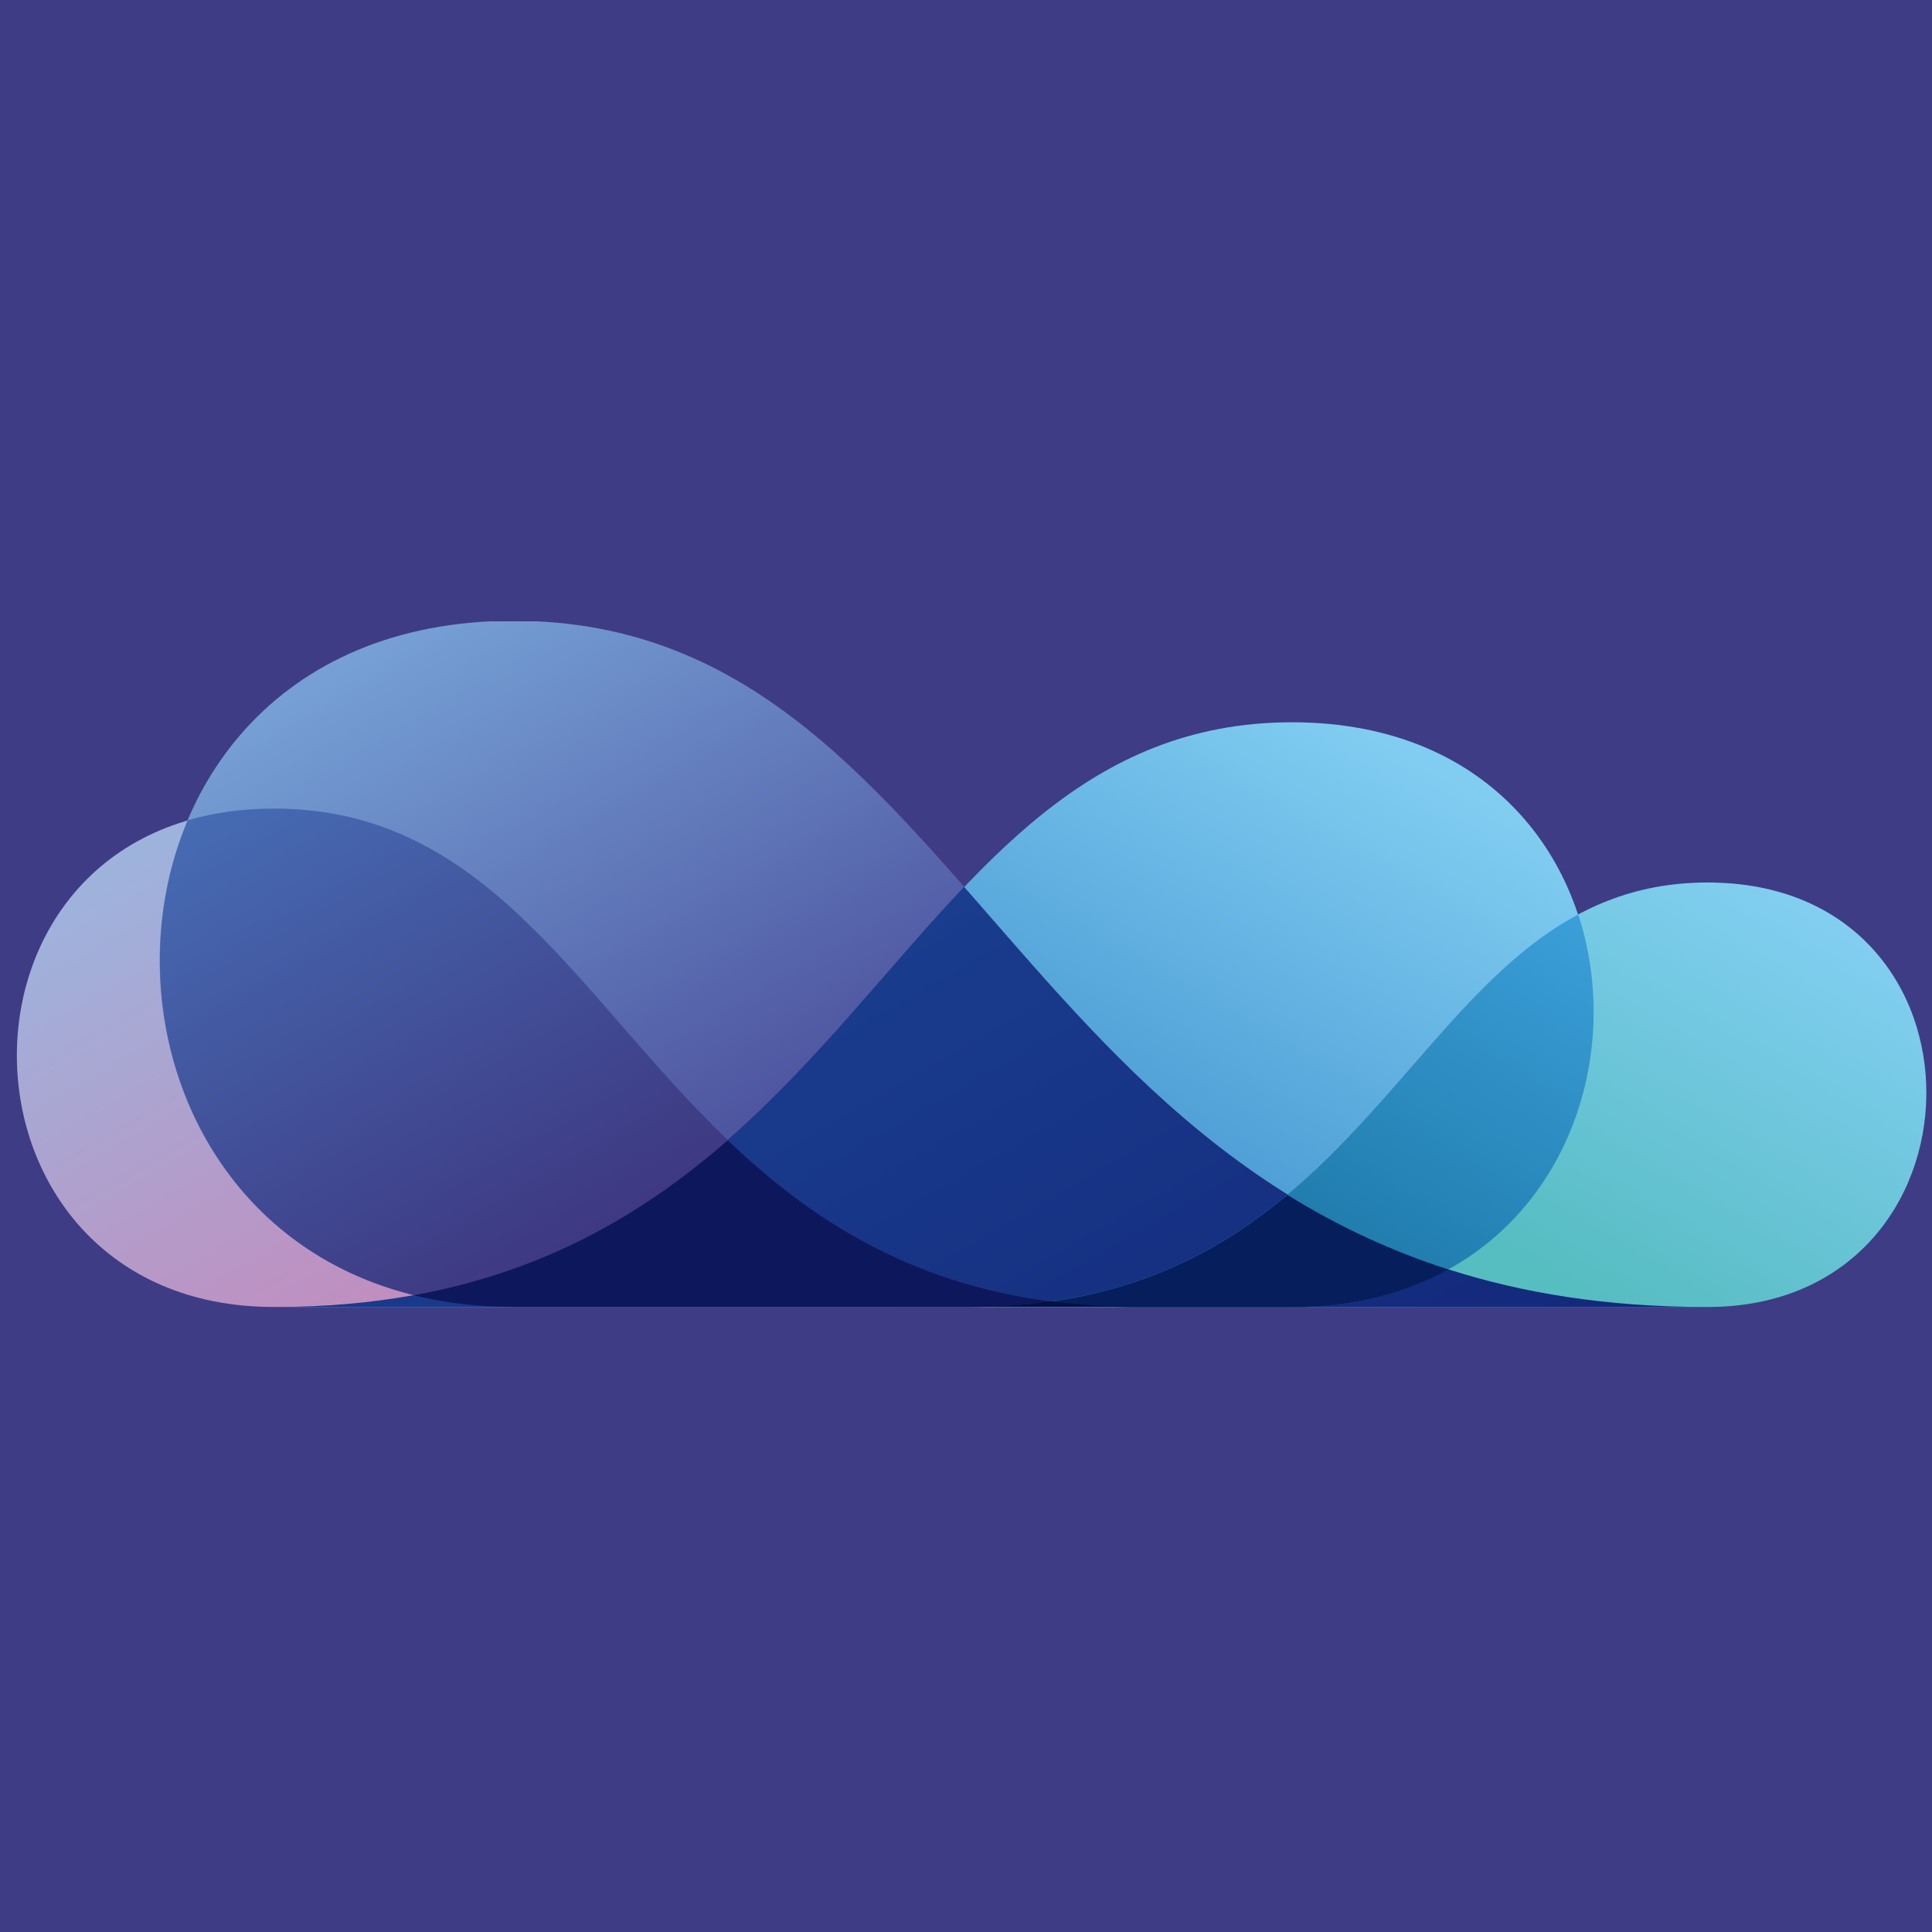 <svg xmlns="http://www.w3.org/2000/svg" xmlns:xlink="http://www.w3.org/1999/xlink" width="500" zoomAndPan="magnify" viewBox="0 0 375 375" height="500" preserveAspectRatio="xMidYMid meet" version="1.0"><defs><clipPath id="e125e5c3c9"><path d="M 53 140 L 310 140 L 310 254 L 53 254 Z M 53 140 " clip-rule="nonzero"/></clipPath><clipPath id="8b9863994b"><path d="M 250.781 140.195 C 329.777 140.195 327.84 253.676 250.781 253.676 L 53.742 253.676 C 167.645 253.676 171.168 140.195 250.793 140.195 Z M 250.781 140.195 " clip-rule="nonzero"/></clipPath><linearGradient x1="36.065" gradientTransform="matrix(4.403, 0, 0, 4.394, -18.119, 123.377)" y1="41.052" x2="62.921" gradientUnits="userSpaceOnUse" y2="-5.461" id="2986cfe4e3"><stop stop-opacity="1" stop-color="rgb(23.499%, 55.699%, 80.399%)" offset="0"/><stop stop-opacity="1" stop-color="rgb(23.499%, 55.699%, 80.399%)" offset="0.25"/><stop stop-opacity="1" stop-color="rgb(23.499%, 55.699%, 80.399%)" offset="0.312"/><stop stop-opacity="1" stop-color="rgb(23.499%, 55.699%, 80.399%)" offset="0.344"/><stop stop-opacity="1" stop-color="rgb(23.508%, 55.708%, 80.403%)" offset="0.352"/><stop stop-opacity="1" stop-color="rgb(23.727%, 55.907%, 80.519%)" offset="0.355"/><stop stop-opacity="1" stop-color="rgb(23.936%, 56.097%, 80.629%)" offset="0.359"/><stop stop-opacity="1" stop-color="rgb(24.144%, 56.288%, 80.739%)" offset="0.363"/><stop stop-opacity="1" stop-color="rgb(24.353%, 56.479%, 80.85%)" offset="0.367"/><stop stop-opacity="1" stop-color="rgb(24.561%, 56.668%, 80.96%)" offset="0.371"/><stop stop-opacity="1" stop-color="rgb(24.77%, 56.859%, 81.07%)" offset="0.375"/><stop stop-opacity="1" stop-color="rgb(24.979%, 57.05%, 81.18%)" offset="0.379"/><stop stop-opacity="1" stop-color="rgb(25.188%, 57.24%, 81.29%)" offset="0.383"/><stop stop-opacity="1" stop-color="rgb(25.395%, 57.43%, 81.4%)" offset="0.387"/><stop stop-opacity="1" stop-color="rgb(25.604%, 57.62%, 81.509%)" offset="0.391"/><stop stop-opacity="1" stop-color="rgb(25.813%, 57.811%, 81.619%)" offset="0.395"/><stop stop-opacity="1" stop-color="rgb(26.022%, 58.002%, 81.729%)" offset="0.398"/><stop stop-opacity="1" stop-color="rgb(26.23%, 58.191%, 81.839%)" offset="0.402"/><stop stop-opacity="1" stop-color="rgb(26.439%, 58.382%, 81.949%)" offset="0.406"/><stop stop-opacity="1" stop-color="rgb(26.646%, 58.572%, 82.059%)" offset="0.41"/><stop stop-opacity="1" stop-color="rgb(26.855%, 58.763%, 82.169%)" offset="0.414"/><stop stop-opacity="1" stop-color="rgb(27.065%, 58.952%, 82.278%)" offset="0.418"/><stop stop-opacity="1" stop-color="rgb(27.274%, 59.143%, 82.39%)" offset="0.422"/><stop stop-opacity="1" stop-color="rgb(27.481%, 59.334%, 82.5%)" offset="0.426"/><stop stop-opacity="1" stop-color="rgb(27.69%, 59.525%, 82.61%)" offset="0.43"/><stop stop-opacity="1" stop-color="rgb(27.898%, 59.714%, 82.719%)" offset="0.434"/><stop stop-opacity="1" stop-color="rgb(28.107%, 59.904%, 82.829%)" offset="0.438"/><stop stop-opacity="1" stop-color="rgb(28.316%, 60.095%, 82.939%)" offset="0.441"/><stop stop-opacity="1" stop-color="rgb(28.525%, 60.286%, 83.049%)" offset="0.445"/><stop stop-opacity="1" stop-color="rgb(28.732%, 60.475%, 83.159%)" offset="0.449"/><stop stop-opacity="1" stop-color="rgb(28.941%, 60.666%, 83.269%)" offset="0.453"/><stop stop-opacity="1" stop-color="rgb(29.15%, 60.857%, 83.379%)" offset="0.457"/><stop stop-opacity="1" stop-color="rgb(29.359%, 61.047%, 83.488%)" offset="0.461"/><stop stop-opacity="1" stop-color="rgb(29.567%, 61.238%, 83.598%)" offset="0.465"/><stop stop-opacity="1" stop-color="rgb(29.776%, 61.429%, 83.708%)" offset="0.469"/><stop stop-opacity="1" stop-color="rgb(29.984%, 61.618%, 83.818%)" offset="0.473"/><stop stop-opacity="1" stop-color="rgb(30.193%, 61.809%, 83.929%)" offset="0.477"/><stop stop-opacity="1" stop-color="rgb(30.402%, 62%, 84.039%)" offset="0.48"/><stop stop-opacity="1" stop-color="rgb(30.611%, 62.19%, 84.149%)" offset="0.484"/><stop stop-opacity="1" stop-color="rgb(30.818%, 62.379%, 84.259%)" offset="0.488"/><stop stop-opacity="1" stop-color="rgb(31.027%, 62.57%, 84.369%)" offset="0.492"/><stop stop-opacity="1" stop-color="rgb(31.235%, 62.761%, 84.479%)" offset="0.496"/><stop stop-opacity="1" stop-color="rgb(31.444%, 62.952%, 84.589%)" offset="0.5"/><stop stop-opacity="1" stop-color="rgb(31.653%, 63.141%, 84.698%)" offset="0.504"/><stop stop-opacity="1" stop-color="rgb(31.862%, 63.332%, 84.808%)" offset="0.508"/><stop stop-opacity="1" stop-color="rgb(32.069%, 63.522%, 84.918%)" offset="0.512"/><stop stop-opacity="1" stop-color="rgb(32.278%, 63.713%, 85.028%)" offset="0.516"/><stop stop-opacity="1" stop-color="rgb(32.487%, 63.902%, 85.138%)" offset="0.52"/><stop stop-opacity="1" stop-color="rgb(32.697%, 64.093%, 85.248%)" offset="0.523"/><stop stop-opacity="1" stop-color="rgb(32.904%, 64.284%, 85.358%)" offset="0.527"/><stop stop-opacity="1" stop-color="rgb(33.113%, 64.474%, 85.468%)" offset="0.531"/><stop stop-opacity="1" stop-color="rgb(33.321%, 64.664%, 85.577%)" offset="0.535"/><stop stop-opacity="1" stop-color="rgb(33.53%, 64.854%, 85.689%)" offset="0.539"/><stop stop-opacity="1" stop-color="rgb(33.739%, 65.045%, 85.799%)" offset="0.543"/><stop stop-opacity="1" stop-color="rgb(33.948%, 65.236%, 85.909%)" offset="0.547"/><stop stop-opacity="1" stop-color="rgb(34.155%, 65.425%, 86.018%)" offset="0.551"/><stop stop-opacity="1" stop-color="rgb(34.364%, 65.616%, 86.128%)" offset="0.555"/><stop stop-opacity="1" stop-color="rgb(34.572%, 65.807%, 86.238%)" offset="0.559"/><stop stop-opacity="1" stop-color="rgb(34.781%, 65.997%, 86.348%)" offset="0.562"/><stop stop-opacity="1" stop-color="rgb(34.99%, 66.187%, 86.458%)" offset="0.566"/><stop stop-opacity="1" stop-color="rgb(35.199%, 66.377%, 86.568%)" offset="0.57"/><stop stop-opacity="1" stop-color="rgb(35.406%, 66.568%, 86.678%)" offset="0.574"/><stop stop-opacity="1" stop-color="rgb(35.616%, 66.759%, 86.787%)" offset="0.578"/><stop stop-opacity="1" stop-color="rgb(35.823%, 66.948%, 86.897%)" offset="0.582"/><stop stop-opacity="1" stop-color="rgb(36.032%, 67.139%, 87.007%)" offset="0.586"/><stop stop-opacity="1" stop-color="rgb(36.241%, 67.329%, 87.117%)" offset="0.59"/><stop stop-opacity="1" stop-color="rgb(36.45%, 67.52%, 87.228%)" offset="0.594"/><stop stop-opacity="1" stop-color="rgb(36.658%, 67.709%, 87.338%)" offset="0.598"/><stop stop-opacity="1" stop-color="rgb(36.867%, 67.9%, 87.448%)" offset="0.602"/><stop stop-opacity="1" stop-color="rgb(37.076%, 68.091%, 87.558%)" offset="0.605"/><stop stop-opacity="1" stop-color="rgb(37.285%, 68.282%, 87.668%)" offset="0.609"/><stop stop-opacity="1" stop-color="rgb(37.492%, 68.471%, 87.778%)" offset="0.613"/><stop stop-opacity="1" stop-color="rgb(37.701%, 68.661%, 87.888%)" offset="0.617"/><stop stop-opacity="1" stop-color="rgb(37.909%, 68.852%, 87.997%)" offset="0.621"/><stop stop-opacity="1" stop-color="rgb(38.118%, 69.043%, 88.107%)" offset="0.625"/><stop stop-opacity="1" stop-color="rgb(38.327%, 69.232%, 88.217%)" offset="0.629"/><stop stop-opacity="1" stop-color="rgb(38.536%, 69.423%, 88.327%)" offset="0.633"/><stop stop-opacity="1" stop-color="rgb(38.744%, 69.614%, 88.437%)" offset="0.637"/><stop stop-opacity="1" stop-color="rgb(38.953%, 69.804%, 88.547%)" offset="0.641"/><stop stop-opacity="1" stop-color="rgb(39.16%, 69.994%, 88.657%)" offset="0.645"/><stop stop-opacity="1" stop-color="rgb(39.369%, 70.184%, 88.768%)" offset="0.648"/><stop stop-opacity="1" stop-color="rgb(39.578%, 70.375%, 88.878%)" offset="0.652"/><stop stop-opacity="1" stop-color="rgb(39.787%, 70.566%, 88.988%)" offset="0.656"/><stop stop-opacity="1" stop-color="rgb(39.995%, 70.755%, 89.098%)" offset="0.66"/><stop stop-opacity="1" stop-color="rgb(40.204%, 70.946%, 89.207%)" offset="0.664"/><stop stop-opacity="1" stop-color="rgb(40.413%, 71.136%, 89.317%)" offset="0.668"/><stop stop-opacity="1" stop-color="rgb(40.622%, 71.327%, 89.427%)" offset="0.672"/><stop stop-opacity="1" stop-color="rgb(40.829%, 71.516%, 89.537%)" offset="0.676"/><stop stop-opacity="1" stop-color="rgb(41.039%, 71.707%, 89.647%)" offset="0.68"/><stop stop-opacity="1" stop-color="rgb(41.246%, 71.898%, 89.757%)" offset="0.684"/><stop stop-opacity="1" stop-color="rgb(41.455%, 72.089%, 89.867%)" offset="0.688"/><stop stop-opacity="1" stop-color="rgb(41.664%, 72.278%, 89.977%)" offset="0.691"/><stop stop-opacity="1" stop-color="rgb(41.873%, 72.469%, 90.086%)" offset="0.695"/><stop stop-opacity="1" stop-color="rgb(42.081%, 72.659%, 90.196%)" offset="0.699"/><stop stop-opacity="1" stop-color="rgb(42.29%, 72.85%, 90.308%)" offset="0.703"/><stop stop-opacity="1" stop-color="rgb(42.497%, 73.039%, 90.417%)" offset="0.707"/><stop stop-opacity="1" stop-color="rgb(42.706%, 73.23%, 90.527%)" offset="0.711"/><stop stop-opacity="1" stop-color="rgb(42.915%, 73.421%, 90.637%)" offset="0.715"/><stop stop-opacity="1" stop-color="rgb(43.124%, 73.611%, 90.747%)" offset="0.719"/><stop stop-opacity="1" stop-color="rgb(43.332%, 73.801%, 90.857%)" offset="0.723"/><stop stop-opacity="1" stop-color="rgb(43.541%, 73.991%, 90.967%)" offset="0.727"/><stop stop-opacity="1" stop-color="rgb(43.75%, 74.182%, 91.077%)" offset="0.73"/><stop stop-opacity="1" stop-color="rgb(43.959%, 74.373%, 91.187%)" offset="0.734"/><stop stop-opacity="1" stop-color="rgb(44.167%, 74.564%, 91.296%)" offset="0.738"/><stop stop-opacity="1" stop-color="rgb(44.376%, 74.754%, 91.406%)" offset="0.742"/><stop stop-opacity="1" stop-color="rgb(44.583%, 74.944%, 91.516%)" offset="0.746"/><stop stop-opacity="1" stop-color="rgb(44.792%, 75.134%, 91.626%)" offset="0.75"/><stop stop-opacity="1" stop-color="rgb(45.001%, 75.325%, 91.736%)" offset="0.754"/><stop stop-opacity="1" stop-color="rgb(45.21%, 75.516%, 91.847%)" offset="0.758"/><stop stop-opacity="1" stop-color="rgb(45.418%, 75.705%, 91.957%)" offset="0.762"/><stop stop-opacity="1" stop-color="rgb(45.627%, 75.896%, 92.067%)" offset="0.766"/><stop stop-opacity="1" stop-color="rgb(45.834%, 76.086%, 92.177%)" offset="0.77"/><stop stop-opacity="1" stop-color="rgb(46.043%, 76.277%, 92.287%)" offset="0.773"/><stop stop-opacity="1" stop-color="rgb(46.252%, 76.466%, 92.397%)" offset="0.777"/><stop stop-opacity="1" stop-color="rgb(46.461%, 76.657%, 92.506%)" offset="0.781"/><stop stop-opacity="1" stop-color="rgb(46.669%, 76.848%, 92.616%)" offset="0.785"/><stop stop-opacity="1" stop-color="rgb(46.878%, 77.039%, 92.726%)" offset="0.789"/><stop stop-opacity="1" stop-color="rgb(47.087%, 77.228%, 92.836%)" offset="0.793"/><stop stop-opacity="1" stop-color="rgb(47.296%, 77.419%, 92.946%)" offset="0.797"/><stop stop-opacity="1" stop-color="rgb(47.504%, 77.609%, 93.056%)" offset="0.801"/><stop stop-opacity="1" stop-color="rgb(47.713%, 77.8%, 93.166%)" offset="0.805"/><stop stop-opacity="1" stop-color="rgb(47.92%, 77.989%, 93.275%)" offset="0.809"/><stop stop-opacity="1" stop-color="rgb(48.129%, 78.18%, 93.387%)" offset="0.812"/><stop stop-opacity="1" stop-color="rgb(48.338%, 78.371%, 93.497%)" offset="0.816"/><stop stop-opacity="1" stop-color="rgb(48.547%, 78.561%, 93.607%)" offset="0.82"/><stop stop-opacity="1" stop-color="rgb(48.755%, 78.751%, 93.716%)" offset="0.824"/><stop stop-opacity="1" stop-color="rgb(48.964%, 78.941%, 93.826%)" offset="0.828"/><stop stop-opacity="1" stop-color="rgb(49.171%, 79.132%, 93.936%)" offset="0.832"/><stop stop-opacity="1" stop-color="rgb(49.38%, 79.323%, 94.046%)" offset="0.836"/><stop stop-opacity="1" stop-color="rgb(49.59%, 79.512%, 94.156%)" offset="0.84"/><stop stop-opacity="1" stop-color="rgb(49.799%, 79.703%, 94.266%)" offset="0.844"/><stop stop-opacity="1" stop-color="rgb(50.006%, 79.893%, 94.376%)" offset="0.848"/><stop stop-opacity="1" stop-color="rgb(50.215%, 80.084%, 94.485%)" offset="0.852"/><stop stop-opacity="1" stop-color="rgb(50.424%, 80.273%, 94.595%)" offset="0.855"/><stop stop-opacity="1" stop-color="rgb(50.633%, 80.464%, 94.705%)" offset="0.859"/><stop stop-opacity="1" stop-color="rgb(50.816%, 80.632%, 94.801%)" offset="0.875"/><stop stop-opacity="1" stop-color="rgb(50.999%, 80.8%, 94.899%)" offset="1"/></linearGradient><clipPath id="5a3edf90e4"><path d="M 3 156 L 222 156 L 222 254 L 3 254 Z M 3 156 " clip-rule="nonzero"/></clipPath><clipPath id="be93cb1f9d"><path d="M 53.125 156.984 C -14.184 156.984 -12.496 253.68 53.125 253.68 L 221.016 253.68 C 123.969 253.68 120.973 156.984 53.125 156.984 Z M 53.125 156.984 " clip-rule="nonzero"/></clipPath><linearGradient x1="37.483" gradientTransform="matrix(4.403, 0, 0, 4.394, -18.119, 123.377)" y1="39.367" x2="15.407" gradientUnits="userSpaceOnUse" y2="1.129" id="a71b963974"><stop stop-opacity="1" stop-color="rgb(75.699%, 55.299%, 74.5%)" offset="0"/><stop stop-opacity="1" stop-color="rgb(75.699%, 55.299%, 74.5%)" offset="0.25"/><stop stop-opacity="1" stop-color="rgb(75.555%, 55.455%, 74.623%)" offset="0.375"/><stop stop-opacity="1" stop-color="rgb(75.31%, 55.721%, 74.835%)" offset="0.383"/><stop stop-opacity="1" stop-color="rgb(75.105%, 55.943%, 75.012%)" offset="0.391"/><stop stop-opacity="1" stop-color="rgb(74.901%, 56.165%, 75.189%)" offset="0.398"/><stop stop-opacity="1" stop-color="rgb(74.696%, 56.386%, 75.366%)" offset="0.406"/><stop stop-opacity="1" stop-color="rgb(74.493%, 56.607%, 75.543%)" offset="0.414"/><stop stop-opacity="1" stop-color="rgb(74.289%, 56.83%, 75.72%)" offset="0.422"/><stop stop-opacity="1" stop-color="rgb(74.084%, 57.051%, 75.896%)" offset="0.43"/><stop stop-opacity="1" stop-color="rgb(73.88%, 57.272%, 76.073%)" offset="0.432"/><stop stop-opacity="1" stop-color="rgb(73.778%, 57.384%, 76.161%)" offset="0.438"/><stop stop-opacity="1" stop-color="rgb(73.676%, 57.494%, 76.25%)" offset="0.445"/><stop stop-opacity="1" stop-color="rgb(73.471%, 57.716%, 76.427%)" offset="0.453"/><stop stop-opacity="1" stop-color="rgb(73.267%, 57.938%, 76.604%)" offset="0.461"/><stop stop-opacity="1" stop-color="rgb(73.062%, 58.159%, 76.781%)" offset="0.469"/><stop stop-opacity="1" stop-color="rgb(72.859%, 58.382%, 76.956%)" offset="0.477"/><stop stop-opacity="1" stop-color="rgb(72.655%, 58.603%, 77.133%)" offset="0.484"/><stop stop-opacity="1" stop-color="rgb(72.45%, 58.824%, 77.31%)" offset="0.492"/><stop stop-opacity="1" stop-color="rgb(72.246%, 59.045%, 77.487%)" offset="0.5"/><stop stop-opacity="1" stop-color="rgb(72.041%, 59.268%, 77.664%)" offset="0.508"/><stop stop-opacity="1" stop-color="rgb(71.837%, 59.489%, 77.841%)" offset="0.516"/><stop stop-opacity="1" stop-color="rgb(71.632%, 59.711%, 78.017%)" offset="0.523"/><stop stop-opacity="1" stop-color="rgb(71.429%, 59.932%, 78.194%)" offset="0.531"/><stop stop-opacity="1" stop-color="rgb(71.225%, 60.155%, 78.371%)" offset="0.539"/><stop stop-opacity="1" stop-color="rgb(71.021%, 60.376%, 78.548%)" offset="0.547"/><stop stop-opacity="1" stop-color="rgb(70.816%, 60.597%, 78.725%)" offset="0.555"/><stop stop-opacity="1" stop-color="rgb(70.612%, 60.818%, 78.902%)" offset="0.562"/><stop stop-opacity="1" stop-color="rgb(70.407%, 61.041%, 79.077%)" offset="0.568"/><stop stop-opacity="1" stop-color="rgb(70.305%, 61.153%, 79.166%)" offset="0.57"/><stop stop-opacity="1" stop-color="rgb(70.203%, 61.263%, 79.254%)" offset="0.578"/><stop stop-opacity="1" stop-color="rgb(69.998%, 61.484%, 79.431%)" offset="0.586"/><stop stop-opacity="1" stop-color="rgb(69.795%, 61.707%, 79.608%)" offset="0.594"/><stop stop-opacity="1" stop-color="rgb(69.591%, 61.928%, 79.785%)" offset="0.602"/><stop stop-opacity="1" stop-color="rgb(69.386%, 62.149%, 79.962%)" offset="0.609"/><stop stop-opacity="1" stop-color="rgb(69.182%, 62.37%, 80.138%)" offset="0.617"/><stop stop-opacity="1" stop-color="rgb(68.977%, 62.593%, 80.315%)" offset="0.625"/><stop stop-opacity="1" stop-color="rgb(68.773%, 62.814%, 80.492%)" offset="0.633"/><stop stop-opacity="1" stop-color="rgb(68.568%, 63.036%, 80.669%)" offset="0.641"/><stop stop-opacity="1" stop-color="rgb(68.364%, 63.257%, 80.846%)" offset="0.648"/><stop stop-opacity="1" stop-color="rgb(68.161%, 63.48%, 81.023%)" offset="0.656"/><stop stop-opacity="1" stop-color="rgb(67.957%, 63.701%, 81.198%)" offset="0.664"/><stop stop-opacity="1" stop-color="rgb(67.752%, 63.922%, 81.375%)" offset="0.672"/><stop stop-opacity="1" stop-color="rgb(67.548%, 64.143%, 81.552%)" offset="0.68"/><stop stop-opacity="1" stop-color="rgb(67.343%, 64.366%, 81.729%)" offset="0.688"/><stop stop-opacity="1" stop-color="rgb(67.139%, 64.587%, 81.906%)" offset="0.695"/><stop stop-opacity="1" stop-color="rgb(66.934%, 64.809%, 82.083%)" offset="0.703"/><stop stop-opacity="1" stop-color="rgb(66.73%, 65.03%, 82.259%)" offset="0.711"/><stop stop-opacity="1" stop-color="rgb(66.527%, 65.253%, 82.436%)" offset="0.719"/><stop stop-opacity="1" stop-color="rgb(66.322%, 65.474%, 82.613%)" offset="0.727"/><stop stop-opacity="1" stop-color="rgb(66.118%, 65.695%, 82.79%)" offset="0.734"/><stop stop-opacity="1" stop-color="rgb(65.913%, 65.918%, 82.967%)" offset="0.742"/><stop stop-opacity="1" stop-color="rgb(65.709%, 66.139%, 83.144%)" offset="0.75"/><stop stop-opacity="1" stop-color="rgb(65.504%, 66.36%, 83.319%)" offset="0.758"/><stop stop-opacity="1" stop-color="rgb(65.3%, 66.582%, 83.496%)" offset="0.766"/><stop stop-opacity="1" stop-color="rgb(65.097%, 66.805%, 83.673%)" offset="0.773"/><stop stop-opacity="1" stop-color="rgb(64.893%, 67.026%, 83.85%)" offset="0.781"/><stop stop-opacity="1" stop-color="rgb(64.688%, 67.247%, 84.027%)" offset="0.789"/><stop stop-opacity="1" stop-color="rgb(64.484%, 67.468%, 84.204%)" offset="0.797"/><stop stop-opacity="1" stop-color="rgb(64.279%, 67.691%, 84.38%)" offset="0.805"/><stop stop-opacity="1" stop-color="rgb(64.075%, 67.912%, 84.557%)" offset="0.812"/><stop stop-opacity="1" stop-color="rgb(63.87%, 68.134%, 84.734%)" offset="0.82"/><stop stop-opacity="1" stop-color="rgb(63.666%, 68.355%, 84.911%)" offset="0.828"/><stop stop-opacity="1" stop-color="rgb(63.463%, 68.578%, 85.088%)" offset="0.836"/><stop stop-opacity="1" stop-color="rgb(63.258%, 68.799%, 85.265%)" offset="0.844"/><stop stop-opacity="1" stop-color="rgb(63.054%, 69.02%, 85.44%)" offset="0.852"/><stop stop-opacity="1" stop-color="rgb(62.849%, 69.241%, 85.617%)" offset="0.859"/><stop stop-opacity="1" stop-color="rgb(62.645%, 69.464%, 85.794%)" offset="0.867"/><stop stop-opacity="1" stop-color="rgb(62.44%, 69.685%, 85.971%)" offset="0.875"/><stop stop-opacity="1" stop-color="rgb(62.236%, 69.907%, 86.148%)" offset="0.883"/><stop stop-opacity="1" stop-color="rgb(62.032%, 70.129%, 86.325%)" offset="0.891"/><stop stop-opacity="1" stop-color="rgb(61.765%, 70.419%, 86.555%)" offset="0.906"/><stop stop-opacity="1" stop-color="rgb(61.6%, 70.599%, 86.699%)" offset="0.938"/><stop stop-opacity="1" stop-color="rgb(61.6%, 70.599%, 86.699%)" offset="1"/></linearGradient><clipPath id="30dd03b74c"><path d="M 30 120.598 L 331 120.598 L 331 254 L 30 254 Z M 30 120.598 " clip-rule="nonzero"/></clipPath><clipPath id="a61b618ae5"><path d="M 99.656 120.492 C 6.941 120.492 9.266 253.637 99.656 253.637 L 330.918 253.637 C 197.234 253.637 193.109 120.492 99.656 120.492 Z M 99.656 120.492 " clip-rule="nonzero"/></clipPath><linearGradient x1="56.087" gradientTransform="matrix(4.403, 0, 0, 4.394, -18.119, 123.377)" y1="43.026" x2="24.583" gradientUnits="userSpaceOnUse" y2="-11.54" id="658988a6f0"><stop stop-opacity="1" stop-color="rgb(27.1%, 26.7%, 57.999%)" offset="0"/><stop stop-opacity="1" stop-color="rgb(27.1%, 26.7%, 57.999%)" offset="0.25"/><stop stop-opacity="1" stop-color="rgb(27.1%, 26.7%, 57.999%)" offset="0.312"/><stop stop-opacity="1" stop-color="rgb(27.1%, 26.7%, 57.999%)" offset="0.344"/><stop stop-opacity="1" stop-color="rgb(27.104%, 26.711%, 58.006%)" offset="0.352"/><stop stop-opacity="1" stop-color="rgb(27.254%, 26.994%, 58.209%)" offset="0.355"/><stop stop-opacity="1" stop-color="rgb(27.399%, 27.267%, 58.403%)" offset="0.359"/><stop stop-opacity="1" stop-color="rgb(27.542%, 27.541%, 58.597%)" offset="0.363"/><stop stop-opacity="1" stop-color="rgb(27.687%, 27.814%, 58.792%)" offset="0.367"/><stop stop-opacity="1" stop-color="rgb(27.831%, 28.087%, 58.986%)" offset="0.371"/><stop stop-opacity="1" stop-color="rgb(27.975%, 28.36%, 59.181%)" offset="0.375"/><stop stop-opacity="1" stop-color="rgb(28.119%, 28.633%, 59.375%)" offset="0.379"/><stop stop-opacity="1" stop-color="rgb(28.264%, 28.906%, 59.57%)" offset="0.383"/><stop stop-opacity="1" stop-color="rgb(28.407%, 29.179%, 59.764%)" offset="0.387"/><stop stop-opacity="1" stop-color="rgb(28.552%, 29.453%, 59.958%)" offset="0.391"/><stop stop-opacity="1" stop-color="rgb(28.696%, 29.726%, 60.152%)" offset="0.395"/><stop stop-opacity="1" stop-color="rgb(28.841%, 29.999%, 60.347%)" offset="0.398"/><stop stop-opacity="1" stop-color="rgb(28.984%, 30.272%, 60.541%)" offset="0.402"/><stop stop-opacity="1" stop-color="rgb(29.128%, 30.545%, 60.736%)" offset="0.406"/><stop stop-opacity="1" stop-color="rgb(29.271%, 30.818%, 60.93%)" offset="0.41"/><stop stop-opacity="1" stop-color="rgb(29.416%, 31.091%, 61.125%)" offset="0.414"/><stop stop-opacity="1" stop-color="rgb(29.559%, 31.364%, 61.319%)" offset="0.418"/><stop stop-opacity="1" stop-color="rgb(29.704%, 31.638%, 61.514%)" offset="0.422"/><stop stop-opacity="1" stop-color="rgb(29.848%, 31.911%, 61.708%)" offset="0.426"/><stop stop-opacity="1" stop-color="rgb(29.993%, 32.184%, 61.902%)" offset="0.43"/><stop stop-opacity="1" stop-color="rgb(30.136%, 32.457%, 62.096%)" offset="0.434"/><stop stop-opacity="1" stop-color="rgb(30.281%, 32.732%, 62.291%)" offset="0.438"/><stop stop-opacity="1" stop-color="rgb(30.424%, 33.005%, 62.485%)" offset="0.441"/><stop stop-opacity="1" stop-color="rgb(30.569%, 33.278%, 62.68%)" offset="0.445"/><stop stop-opacity="1" stop-color="rgb(30.713%, 33.551%, 62.874%)" offset="0.449"/><stop stop-opacity="1" stop-color="rgb(30.858%, 33.824%, 63.069%)" offset="0.453"/><stop stop-opacity="1" stop-color="rgb(31.001%, 34.097%, 63.263%)" offset="0.457"/><stop stop-opacity="1" stop-color="rgb(31.145%, 34.37%, 63.457%)" offset="0.461"/><stop stop-opacity="1" stop-color="rgb(31.288%, 34.644%, 63.651%)" offset="0.465"/><stop stop-opacity="1" stop-color="rgb(31.433%, 34.917%, 63.846%)" offset="0.469"/><stop stop-opacity="1" stop-color="rgb(31.577%, 35.19%, 64.04%)" offset="0.473"/><stop stop-opacity="1" stop-color="rgb(31.721%, 35.463%, 64.235%)" offset="0.477"/><stop stop-opacity="1" stop-color="rgb(31.865%, 35.736%, 64.429%)" offset="0.48"/><stop stop-opacity="1" stop-color="rgb(32.01%, 36.009%, 64.624%)" offset="0.484"/><stop stop-opacity="1" stop-color="rgb(32.153%, 36.282%, 64.818%)" offset="0.488"/><stop stop-opacity="1" stop-color="rgb(32.298%, 36.555%, 65.012%)" offset="0.492"/><stop stop-opacity="1" stop-color="rgb(32.442%, 36.829%, 65.205%)" offset="0.496"/><stop stop-opacity="1" stop-color="rgb(32.587%, 37.102%, 65.401%)" offset="0.5"/><stop stop-opacity="1" stop-color="rgb(32.73%, 37.375%, 65.594%)" offset="0.504"/><stop stop-opacity="1" stop-color="rgb(32.875%, 37.648%, 65.79%)" offset="0.508"/><stop stop-opacity="1" stop-color="rgb(33.018%, 37.921%, 65.984%)" offset="0.512"/><stop stop-opacity="1" stop-color="rgb(33.162%, 38.194%, 66.179%)" offset="0.516"/><stop stop-opacity="1" stop-color="rgb(33.305%, 38.467%, 66.373%)" offset="0.52"/><stop stop-opacity="1" stop-color="rgb(33.45%, 38.741%, 66.566%)" offset="0.523"/><stop stop-opacity="1" stop-color="rgb(33.594%, 39.014%, 66.76%)" offset="0.527"/><stop stop-opacity="1" stop-color="rgb(33.739%, 39.287%, 66.956%)" offset="0.531"/><stop stop-opacity="1" stop-color="rgb(33.882%, 39.56%, 67.149%)" offset="0.535"/><stop stop-opacity="1" stop-color="rgb(34.027%, 39.833%, 67.345%)" offset="0.539"/><stop stop-opacity="1" stop-color="rgb(34.171%, 40.106%, 67.538%)" offset="0.543"/><stop stop-opacity="1" stop-color="rgb(34.315%, 40.379%, 67.734%)" offset="0.547"/><stop stop-opacity="1" stop-color="rgb(34.459%, 40.652%, 67.928%)" offset="0.551"/><stop stop-opacity="1" stop-color="rgb(34.604%, 40.926%, 68.121%)" offset="0.555"/><stop stop-opacity="1" stop-color="rgb(34.747%, 41.199%, 68.315%)" offset="0.559"/><stop stop-opacity="1" stop-color="rgb(34.892%, 41.472%, 68.51%)" offset="0.562"/><stop stop-opacity="1" stop-color="rgb(35.036%, 41.745%, 68.704%)" offset="0.566"/><stop stop-opacity="1" stop-color="rgb(35.179%, 42.018%, 68.9%)" offset="0.57"/><stop stop-opacity="1" stop-color="rgb(35.323%, 42.291%, 69.093%)" offset="0.574"/><stop stop-opacity="1" stop-color="rgb(35.468%, 42.564%, 69.289%)" offset="0.578"/><stop stop-opacity="1" stop-color="rgb(35.611%, 42.838%, 69.482%)" offset="0.582"/><stop stop-opacity="1" stop-color="rgb(35.756%, 43.111%, 69.676%)" offset="0.586"/><stop stop-opacity="1" stop-color="rgb(35.899%, 43.384%, 69.87%)" offset="0.59"/><stop stop-opacity="1" stop-color="rgb(36.044%, 43.657%, 70.065%)" offset="0.594"/><stop stop-opacity="1" stop-color="rgb(36.188%, 43.93%, 70.259%)" offset="0.598"/><stop stop-opacity="1" stop-color="rgb(36.333%, 44.203%, 70.454%)" offset="0.602"/><stop stop-opacity="1" stop-color="rgb(36.476%, 44.476%, 70.648%)" offset="0.605"/><stop stop-opacity="1" stop-color="rgb(36.621%, 44.749%, 70.844%)" offset="0.609"/><stop stop-opacity="1" stop-color="rgb(36.765%, 45.023%, 71.037%)" offset="0.613"/><stop stop-opacity="1" stop-color="rgb(36.909%, 45.296%, 71.233%)" offset="0.617"/><stop stop-opacity="1" stop-color="rgb(37.053%, 45.569%, 71.426%)" offset="0.621"/><stop stop-opacity="1" stop-color="rgb(37.196%, 45.842%, 71.62%)" offset="0.625"/><stop stop-opacity="1" stop-color="rgb(37.34%, 46.115%, 71.814%)" offset="0.629"/><stop stop-opacity="1" stop-color="rgb(37.485%, 46.39%, 72.009%)" offset="0.633"/><stop stop-opacity="1" stop-color="rgb(37.628%, 46.663%, 72.203%)" offset="0.637"/><stop stop-opacity="1" stop-color="rgb(37.773%, 46.936%, 72.398%)" offset="0.641"/><stop stop-opacity="1" stop-color="rgb(37.917%, 47.209%, 72.592%)" offset="0.645"/><stop stop-opacity="1" stop-color="rgb(38.062%, 47.482%, 72.787%)" offset="0.648"/><stop stop-opacity="1" stop-color="rgb(38.205%, 47.755%, 72.981%)" offset="0.652"/><stop stop-opacity="1" stop-color="rgb(38.35%, 48.029%, 73.175%)" offset="0.656"/><stop stop-opacity="1" stop-color="rgb(38.493%, 48.302%, 73.369%)" offset="0.66"/><stop stop-opacity="1" stop-color="rgb(38.638%, 48.575%, 73.564%)" offset="0.664"/><stop stop-opacity="1" stop-color="rgb(38.782%, 48.848%, 73.758%)" offset="0.668"/><stop stop-opacity="1" stop-color="rgb(38.927%, 49.121%, 73.953%)" offset="0.672"/><stop stop-opacity="1" stop-color="rgb(39.07%, 49.394%, 74.147%)" offset="0.676"/><stop stop-opacity="1" stop-color="rgb(39.214%, 49.667%, 74.342%)" offset="0.68"/><stop stop-opacity="1" stop-color="rgb(39.357%, 49.94%, 74.536%)" offset="0.684"/><stop stop-opacity="1" stop-color="rgb(39.502%, 50.214%, 74.73%)" offset="0.688"/><stop stop-opacity="1" stop-color="rgb(39.645%, 50.487%, 74.924%)" offset="0.691"/><stop stop-opacity="1" stop-color="rgb(39.79%, 50.76%, 75.119%)" offset="0.695"/><stop stop-opacity="1" stop-color="rgb(39.934%, 51.033%, 75.313%)" offset="0.699"/><stop stop-opacity="1" stop-color="rgb(40.079%, 51.306%, 75.508%)" offset="0.703"/><stop stop-opacity="1" stop-color="rgb(40.222%, 51.579%, 75.702%)" offset="0.707"/><stop stop-opacity="1" stop-color="rgb(40.367%, 51.852%, 75.897%)" offset="0.711"/><stop stop-opacity="1" stop-color="rgb(40.511%, 52.126%, 76.091%)" offset="0.715"/><stop stop-opacity="1" stop-color="rgb(40.656%, 52.399%, 76.285%)" offset="0.719"/><stop stop-opacity="1" stop-color="rgb(40.799%, 52.672%, 76.479%)" offset="0.723"/><stop stop-opacity="1" stop-color="rgb(40.942%, 52.945%, 76.674%)" offset="0.727"/><stop stop-opacity="1" stop-color="rgb(41.086%, 53.218%, 76.868%)" offset="0.73"/><stop stop-opacity="1" stop-color="rgb(41.231%, 53.491%, 77.063%)" offset="0.734"/><stop stop-opacity="1" stop-color="rgb(41.374%, 53.764%, 77.257%)" offset="0.738"/><stop stop-opacity="1" stop-color="rgb(41.519%, 54.037%, 77.452%)" offset="0.742"/><stop stop-opacity="1" stop-color="rgb(41.663%, 54.311%, 77.646%)" offset="0.746"/><stop stop-opacity="1" stop-color="rgb(41.808%, 54.584%, 77.84%)" offset="0.75"/><stop stop-opacity="1" stop-color="rgb(41.951%, 54.857%, 78.033%)" offset="0.754"/><stop stop-opacity="1" stop-color="rgb(42.096%, 55.13%, 78.229%)" offset="0.758"/><stop stop-opacity="1" stop-color="rgb(42.239%, 55.403%, 78.423%)" offset="0.762"/><stop stop-opacity="1" stop-color="rgb(42.384%, 55.676%, 78.618%)" offset="0.766"/><stop stop-opacity="1" stop-color="rgb(42.528%, 55.949%, 78.812%)" offset="0.77"/><stop stop-opacity="1" stop-color="rgb(42.673%, 56.223%, 79.007%)" offset="0.773"/><stop stop-opacity="1" stop-color="rgb(42.816%, 56.496%, 79.201%)" offset="0.777"/><stop stop-opacity="1" stop-color="rgb(42.96%, 56.769%, 79.395%)" offset="0.781"/><stop stop-opacity="1" stop-color="rgb(43.103%, 57.042%, 79.588%)" offset="0.785"/><stop stop-opacity="1" stop-color="rgb(43.248%, 57.315%, 79.784%)" offset="0.789"/><stop stop-opacity="1" stop-color="rgb(43.391%, 57.588%, 79.977%)" offset="0.793"/><stop stop-opacity="1" stop-color="rgb(43.536%, 57.861%, 80.173%)" offset="0.797"/><stop stop-opacity="1" stop-color="rgb(43.68%, 58.134%, 80.367%)" offset="0.801"/><stop stop-opacity="1" stop-color="rgb(43.825%, 58.408%, 80.562%)" offset="0.805"/><stop stop-opacity="1" stop-color="rgb(43.968%, 58.681%, 80.756%)" offset="0.809"/><stop stop-opacity="1" stop-color="rgb(44.113%, 58.954%, 80.949%)" offset="0.812"/><stop stop-opacity="1" stop-color="rgb(44.257%, 59.227%, 81.143%)" offset="0.816"/><stop stop-opacity="1" stop-color="rgb(44.402%, 59.5%, 81.339%)" offset="0.82"/><stop stop-opacity="1" stop-color="rgb(44.545%, 59.773%, 81.532%)" offset="0.824"/><stop stop-opacity="1" stop-color="rgb(44.69%, 60.048%, 81.728%)" offset="0.828"/><stop stop-opacity="1" stop-color="rgb(44.833%, 60.321%, 81.921%)" offset="0.832"/><stop stop-opacity="1" stop-color="rgb(44.977%, 60.594%, 82.117%)" offset="0.836"/><stop stop-opacity="1" stop-color="rgb(45.12%, 60.867%, 82.31%)" offset="0.84"/><stop stop-opacity="1" stop-color="rgb(45.265%, 61.14%, 82.506%)" offset="0.844"/><stop stop-opacity="1" stop-color="rgb(45.409%, 61.414%, 82.7%)" offset="0.848"/><stop stop-opacity="1" stop-color="rgb(45.554%, 61.687%, 82.893%)" offset="0.852"/><stop stop-opacity="1" stop-color="rgb(45.697%, 61.96%, 83.087%)" offset="0.855"/><stop stop-opacity="1" stop-color="rgb(45.842%, 62.233%, 83.282%)" offset="0.859"/><stop stop-opacity="1" stop-color="rgb(45.985%, 62.506%, 83.476%)" offset="0.863"/><stop stop-opacity="1" stop-color="rgb(46.13%, 62.779%, 83.672%)" offset="0.867"/><stop stop-opacity="1" stop-color="rgb(46.214%, 62.939%, 83.784%)" offset="0.875"/><stop stop-opacity="1" stop-color="rgb(46.3%, 63.1%, 83.899%)" offset="1"/></linearGradient><clipPath id="65293b5626"><path d="M 188 171 L 374 171 L 374 254 L 188 254 Z M 188 171 " clip-rule="nonzero"/></clipPath><clipPath id="162f7c19f9"><path d="M 331.426 171.293 C 388.777 171.293 387.348 253.688 331.426 253.688 L 188.379 253.688 C 271.074 253.688 273.625 171.293 331.426 171.293 Z M 331.426 171.293 " clip-rule="nonzero"/></clipPath><linearGradient x1="61.23" gradientTransform="matrix(4.403, 0, 0, 4.394, -18.119, 123.377)" y1="37.93" x2="79.946" gradientUnits="userSpaceOnUse" y2="5.516" id="8e9b10e04b"><stop stop-opacity="1" stop-color="rgb(33.699%, 74.1%, 75.699%)" offset="0"/><stop stop-opacity="1" stop-color="rgb(33.699%, 74.1%, 75.699%)" offset="0.25"/><stop stop-opacity="1" stop-color="rgb(33.846%, 74.156%, 75.861%)" offset="0.375"/><stop stop-opacity="1" stop-color="rgb(34.117%, 74.261%, 76.164%)" offset="0.383"/><stop stop-opacity="1" stop-color="rgb(34.369%, 74.359%, 76.443%)" offset="0.391"/><stop stop-opacity="1" stop-color="rgb(34.622%, 74.457%, 76.723%)" offset="0.398"/><stop stop-opacity="1" stop-color="rgb(34.874%, 74.554%, 77.002%)" offset="0.406"/><stop stop-opacity="1" stop-color="rgb(35.126%, 74.652%, 77.283%)" offset="0.414"/><stop stop-opacity="1" stop-color="rgb(35.378%, 74.75%, 77.562%)" offset="0.422"/><stop stop-opacity="1" stop-color="rgb(35.629%, 74.847%, 77.841%)" offset="0.43"/><stop stop-opacity="1" stop-color="rgb(35.881%, 74.945%, 78.12%)" offset="0.434"/><stop stop-opacity="1" stop-color="rgb(36.008%, 74.994%, 78.261%)" offset="0.438"/><stop stop-opacity="1" stop-color="rgb(36.133%, 75.041%, 78.4%)" offset="0.445"/><stop stop-opacity="1" stop-color="rgb(36.385%, 75.139%, 78.68%)" offset="0.453"/><stop stop-opacity="1" stop-color="rgb(36.636%, 75.237%, 78.96%)" offset="0.461"/><stop stop-opacity="1" stop-color="rgb(36.888%, 75.334%, 79.239%)" offset="0.469"/><stop stop-opacity="1" stop-color="rgb(37.14%, 75.432%, 79.518%)" offset="0.477"/><stop stop-opacity="1" stop-color="rgb(37.392%, 75.529%, 79.799%)" offset="0.484"/><stop stop-opacity="1" stop-color="rgb(37.645%, 75.627%, 80.078%)" offset="0.492"/><stop stop-opacity="1" stop-color="rgb(37.897%, 75.725%, 80.357%)" offset="0.5"/><stop stop-opacity="1" stop-color="rgb(38.148%, 75.822%, 80.637%)" offset="0.508"/><stop stop-opacity="1" stop-color="rgb(38.4%, 75.92%, 80.916%)" offset="0.516"/><stop stop-opacity="1" stop-color="rgb(38.652%, 76.018%, 81.197%)" offset="0.523"/><stop stop-opacity="1" stop-color="rgb(38.904%, 76.115%, 81.476%)" offset="0.531"/><stop stop-opacity="1" stop-color="rgb(39.156%, 76.213%, 81.755%)" offset="0.539"/><stop stop-opacity="1" stop-color="rgb(39.407%, 76.311%, 82.034%)" offset="0.547"/><stop stop-opacity="1" stop-color="rgb(39.659%, 76.408%, 82.314%)" offset="0.555"/><stop stop-opacity="1" stop-color="rgb(39.911%, 76.506%, 82.594%)" offset="0.562"/><stop stop-opacity="1" stop-color="rgb(40.163%, 76.602%, 82.874%)" offset="0.566"/><stop stop-opacity="1" stop-color="rgb(40.289%, 76.651%, 83.014%)" offset="0.57"/><stop stop-opacity="1" stop-color="rgb(40.414%, 76.7%, 83.153%)" offset="0.578"/><stop stop-opacity="1" stop-color="rgb(40.668%, 76.797%, 83.432%)" offset="0.586"/><stop stop-opacity="1" stop-color="rgb(40.919%, 76.895%, 83.713%)" offset="0.594"/><stop stop-opacity="1" stop-color="rgb(41.171%, 76.993%, 83.992%)" offset="0.602"/><stop stop-opacity="1" stop-color="rgb(41.423%, 77.09%, 84.271%)" offset="0.609"/><stop stop-opacity="1" stop-color="rgb(41.675%, 77.188%, 84.55%)" offset="0.617"/><stop stop-opacity="1" stop-color="rgb(41.927%, 77.286%, 84.83%)" offset="0.625"/><stop stop-opacity="1" stop-color="rgb(42.178%, 77.383%, 85.11%)" offset="0.633"/><stop stop-opacity="1" stop-color="rgb(42.43%, 77.481%, 85.39%)" offset="0.641"/><stop stop-opacity="1" stop-color="rgb(42.682%, 77.579%, 85.669%)" offset="0.648"/><stop stop-opacity="1" stop-color="rgb(42.934%, 77.676%, 85.948%)" offset="0.656"/><stop stop-opacity="1" stop-color="rgb(43.185%, 77.774%, 86.227%)" offset="0.664"/><stop stop-opacity="1" stop-color="rgb(43.437%, 77.872%, 86.508%)" offset="0.672"/><stop stop-opacity="1" stop-color="rgb(43.69%, 77.969%, 86.787%)" offset="0.68"/><stop stop-opacity="1" stop-color="rgb(43.942%, 78.065%, 87.067%)" offset="0.688"/><stop stop-opacity="1" stop-color="rgb(44.194%, 78.163%, 87.346%)" offset="0.695"/><stop stop-opacity="1" stop-color="rgb(44.446%, 78.261%, 87.627%)" offset="0.703"/><stop stop-opacity="1" stop-color="rgb(44.698%, 78.358%, 87.906%)" offset="0.711"/><stop stop-opacity="1" stop-color="rgb(44.949%, 78.456%, 88.185%)" offset="0.719"/><stop stop-opacity="1" stop-color="rgb(45.201%, 78.554%, 88.464%)" offset="0.727"/><stop stop-opacity="1" stop-color="rgb(45.453%, 78.651%, 88.744%)" offset="0.734"/><stop stop-opacity="1" stop-color="rgb(45.705%, 78.749%, 89.024%)" offset="0.742"/><stop stop-opacity="1" stop-color="rgb(45.956%, 78.847%, 89.304%)" offset="0.75"/><stop stop-opacity="1" stop-color="rgb(46.208%, 78.944%, 89.583%)" offset="0.758"/><stop stop-opacity="1" stop-color="rgb(46.461%, 79.042%, 89.862%)" offset="0.766"/><stop stop-opacity="1" stop-color="rgb(46.713%, 79.14%, 90.141%)" offset="0.773"/><stop stop-opacity="1" stop-color="rgb(46.965%, 79.237%, 90.422%)" offset="0.781"/><stop stop-opacity="1" stop-color="rgb(47.217%, 79.335%, 90.701%)" offset="0.789"/><stop stop-opacity="1" stop-color="rgb(47.469%, 79.433%, 90.981%)" offset="0.797"/><stop stop-opacity="1" stop-color="rgb(47.72%, 79.529%, 91.26%)" offset="0.805"/><stop stop-opacity="1" stop-color="rgb(47.972%, 79.626%, 91.541%)" offset="0.812"/><stop stop-opacity="1" stop-color="rgb(48.224%, 79.724%, 91.82%)" offset="0.82"/><stop stop-opacity="1" stop-color="rgb(48.476%, 79.822%, 92.099%)" offset="0.828"/><stop stop-opacity="1" stop-color="rgb(48.727%, 79.919%, 92.378%)" offset="0.836"/><stop stop-opacity="1" stop-color="rgb(48.979%, 80.017%, 92.657%)" offset="0.844"/><stop stop-opacity="1" stop-color="rgb(49.231%, 80.115%, 92.938%)" offset="0.852"/><stop stop-opacity="1" stop-color="rgb(49.484%, 80.212%, 93.217%)" offset="0.859"/><stop stop-opacity="1" stop-color="rgb(49.736%, 80.31%, 93.497%)" offset="0.867"/><stop stop-opacity="1" stop-color="rgb(49.988%, 80.408%, 93.776%)" offset="0.875"/><stop stop-opacity="1" stop-color="rgb(50.24%, 80.505%, 94.057%)" offset="0.883"/><stop stop-opacity="1" stop-color="rgb(50.491%, 80.603%, 94.336%)" offset="0.891"/><stop stop-opacity="1" stop-color="rgb(50.743%, 80.701%, 94.615%)" offset="0.898"/><stop stop-opacity="1" stop-color="rgb(50.934%, 80.774%, 94.827%)" offset="0.906"/><stop stop-opacity="1" stop-color="rgb(50.999%, 80.8%, 94.899%)" offset="0.938"/><stop stop-opacity="1" stop-color="rgb(50.999%, 80.8%, 94.899%)" offset="1"/></linearGradient><clipPath id="5b4afad231"><path d="M 53 172 L 331 172 L 331 254 L 53 254 Z M 53 172 " clip-rule="nonzero"/></clipPath><clipPath id="b3be3ea4a5"><path d="M 281.129 246.363 C 270.109 242.82 259.688 237.992 249.867 231.871 C 223.859 215.68 205.305 192.902 187.121 172.164 C 172.488 187.52 158.816 205.883 141.191 221.289 C 125.285 235.203 106.152 246.707 80.195 251.402 C 72.066 252.871 63.273 253.676 53.695 253.676 L 330.871 253.676 C 311.859 253.676 295.477 250.984 281.078 246.359 Z M 281.129 246.363 " clip-rule="nonzero"/></clipPath><linearGradient x1="55.659" gradientTransform="matrix(4.403, 0, 0, 4.394, -18.119, 123.377)" y1="43.277" x2="31.888" gradientUnits="userSpaceOnUse" y2="2.107" id="ad9e52d27e"><stop stop-opacity="1" stop-color="rgb(7.5%, 15.7%, 47.8%)" offset="0"/><stop stop-opacity="1" stop-color="rgb(7.553%, 15.865%, 47.958%)" offset="0.031"/><stop stop-opacity="1" stop-color="rgb(7.671%, 16.219%, 48.299%)" offset="0.062"/><stop stop-opacity="1" stop-color="rgb(7.794%, 16.597%, 48.663%)" offset="0.094"/><stop stop-opacity="1" stop-color="rgb(7.919%, 16.975%, 49.028%)" offset="0.125"/><stop stop-opacity="1" stop-color="rgb(8.044%, 17.354%, 49.393%)" offset="0.156"/><stop stop-opacity="1" stop-color="rgb(8.168%, 17.732%, 49.757%)" offset="0.188"/><stop stop-opacity="1" stop-color="rgb(8.293%, 18.111%, 50.122%)" offset="0.219"/><stop stop-opacity="1" stop-color="rgb(8.418%, 18.489%, 50.487%)" offset="0.25"/><stop stop-opacity="1" stop-color="rgb(8.542%, 18.867%, 50.851%)" offset="0.281"/><stop stop-opacity="1" stop-color="rgb(8.667%, 19.246%, 51.215%)" offset="0.312"/><stop stop-opacity="1" stop-color="rgb(8.791%, 19.624%, 51.579%)" offset="0.338"/><stop stop-opacity="1" stop-color="rgb(8.853%, 19.814%, 51.762%)" offset="0.344"/><stop stop-opacity="1" stop-color="rgb(8.916%, 20.003%, 51.944%)" offset="0.375"/><stop stop-opacity="1" stop-color="rgb(9.041%, 20.381%, 52.309%)" offset="0.406"/><stop stop-opacity="1" stop-color="rgb(9.164%, 20.76%, 52.673%)" offset="0.438"/><stop stop-opacity="1" stop-color="rgb(9.29%, 21.138%, 53.038%)" offset="0.469"/><stop stop-opacity="1" stop-color="rgb(9.415%, 21.516%, 53.403%)" offset="0.5"/><stop stop-opacity="1" stop-color="rgb(9.538%, 21.895%, 53.767%)" offset="0.531"/><stop stop-opacity="1" stop-color="rgb(9.663%, 22.273%, 54.132%)" offset="0.562"/><stop stop-opacity="1" stop-color="rgb(9.789%, 22.652%, 54.497%)" offset="0.594"/><stop stop-opacity="1" stop-color="rgb(9.912%, 23.03%, 54.861%)" offset="0.625"/><stop stop-opacity="1" stop-color="rgb(10.037%, 23.409%, 55.225%)" offset="0.656"/><stop stop-opacity="1" stop-color="rgb(10.149%, 23.749%, 55.553%)" offset="0.662"/><stop stop-opacity="1" stop-color="rgb(10.199%, 23.9%, 55.699%)" offset="0.688"/><stop stop-opacity="1" stop-color="rgb(10.199%, 23.9%, 55.699%)" offset="0.75"/><stop stop-opacity="1" stop-color="rgb(10.199%, 23.9%, 55.699%)" offset="1"/></linearGradient><clipPath id="2f084f7608"><path d="M 31 156 L 222 156 L 222 254 L 31 254 Z M 31 156 " clip-rule="nonzero"/></clipPath><clipPath id="fe37161d65"><path d="M 204.008 252.57 C 175.965 248.906 156.879 236.23 141.234 221.254 C 111.871 193.148 94.637 156.945 53.168 156.945 C 47.016 156.945 41.441 157.758 36.434 159.23 C 21.852 193.812 36.887 240.598 80.277 251.371 C 86.223 252.848 92.695 253.645 99.652 253.645 L 221.008 253.645 C 215.312 253.66 209.645 253.301 203.996 252.574 Z M 204.008 252.57 " clip-rule="nonzero"/></clipPath><linearGradient x1="19.652" gradientTransform="matrix(4.403, 0, 0, 4.394, -18.119, 123.377)" y1="1.533" x2="40.49" gradientUnits="userSpaceOnUse" y2="37.625" id="98af7b20bd"><stop stop-opacity="1" stop-color="rgb(27.499%, 42%, 70.2%)" offset="0"/><stop stop-opacity="1" stop-color="rgb(27.499%, 42%, 70.2%)" offset="0.031"/><stop stop-opacity="1" stop-color="rgb(27.499%, 42%, 70.2%)" offset="0.047"/><stop stop-opacity="1" stop-color="rgb(27.487%, 41.931%, 70.132%)" offset="0.055"/><stop stop-opacity="1" stop-color="rgb(27.452%, 41.731%, 69.937%)" offset="0.062"/><stop stop-opacity="1" stop-color="rgb(27.408%, 41.469%, 69.679%)" offset="0.07"/><stop stop-opacity="1" stop-color="rgb(27.362%, 41.206%, 69.423%)" offset="0.078"/><stop stop-opacity="1" stop-color="rgb(27.316%, 40.944%, 69.165%)" offset="0.086"/><stop stop-opacity="1" stop-color="rgb(27.272%, 40.68%, 68.909%)" offset="0.094"/><stop stop-opacity="1" stop-color="rgb(27.226%, 40.417%, 68.652%)" offset="0.102"/><stop stop-opacity="1" stop-color="rgb(27.18%, 40.155%, 68.394%)" offset="0.109"/><stop stop-opacity="1" stop-color="rgb(27.136%, 39.893%, 68.138%)" offset="0.117"/><stop stop-opacity="1" stop-color="rgb(27.09%, 39.63%, 67.882%)" offset="0.125"/><stop stop-opacity="1" stop-color="rgb(27.045%, 39.368%, 67.624%)" offset="0.133"/><stop stop-opacity="1" stop-color="rgb(27%, 39.105%, 67.368%)" offset="0.141"/><stop stop-opacity="1" stop-color="rgb(26.955%, 38.843%, 67.11%)" offset="0.148"/><stop stop-opacity="1" stop-color="rgb(26.909%, 38.58%, 66.853%)" offset="0.156"/><stop stop-opacity="1" stop-color="rgb(26.865%, 38.318%, 66.597%)" offset="0.164"/><stop stop-opacity="1" stop-color="rgb(26.819%, 38.055%, 66.339%)" offset="0.172"/><stop stop-opacity="1" stop-color="rgb(26.773%, 37.793%, 66.083%)" offset="0.18"/><stop stop-opacity="1" stop-color="rgb(26.729%, 37.531%, 65.826%)" offset="0.188"/><stop stop-opacity="1" stop-color="rgb(26.683%, 37.267%, 65.569%)" offset="0.195"/><stop stop-opacity="1" stop-color="rgb(26.637%, 37.004%, 65.312%)" offset="0.203"/><stop stop-opacity="1" stop-color="rgb(26.593%, 36.742%, 65.056%)" offset="0.211"/><stop stop-opacity="1" stop-color="rgb(26.547%, 36.479%, 64.798%)" offset="0.219"/><stop stop-opacity="1" stop-color="rgb(26.501%, 36.217%, 64.542%)" offset="0.227"/><stop stop-opacity="1" stop-color="rgb(26.457%, 35.954%, 64.284%)" offset="0.234"/><stop stop-opacity="1" stop-color="rgb(26.411%, 35.692%, 64.027%)" offset="0.242"/><stop stop-opacity="1" stop-color="rgb(26.366%, 35.429%, 63.771%)" offset="0.25"/><stop stop-opacity="1" stop-color="rgb(26.321%, 35.167%, 63.513%)" offset="0.258"/><stop stop-opacity="1" stop-color="rgb(26.276%, 34.904%, 63.257%)" offset="0.266"/><stop stop-opacity="1" stop-color="rgb(26.23%, 34.642%, 63%)" offset="0.273"/><stop stop-opacity="1" stop-color="rgb(26.186%, 34.38%, 62.743%)" offset="0.281"/><stop stop-opacity="1" stop-color="rgb(26.14%, 34.116%, 62.486%)" offset="0.289"/><stop stop-opacity="1" stop-color="rgb(26.094%, 33.853%, 62.228%)" offset="0.297"/><stop stop-opacity="1" stop-color="rgb(26.05%, 33.591%, 61.972%)" offset="0.305"/><stop stop-opacity="1" stop-color="rgb(26.004%, 33.328%, 61.716%)" offset="0.312"/><stop stop-opacity="1" stop-color="rgb(25.958%, 33.066%, 61.458%)" offset="0.32"/><stop stop-opacity="1" stop-color="rgb(25.914%, 32.803%, 61.201%)" offset="0.328"/><stop stop-opacity="1" stop-color="rgb(25.868%, 32.541%, 60.945%)" offset="0.336"/><stop stop-opacity="1" stop-color="rgb(25.822%, 32.278%, 60.687%)" offset="0.344"/><stop stop-opacity="1" stop-color="rgb(25.778%, 32.016%, 60.431%)" offset="0.352"/><stop stop-opacity="1" stop-color="rgb(25.732%, 31.754%, 60.175%)" offset="0.359"/><stop stop-opacity="1" stop-color="rgb(25.687%, 31.491%, 59.917%)" offset="0.367"/><stop stop-opacity="1" stop-color="rgb(25.642%, 31.229%, 59.66%)" offset="0.375"/><stop stop-opacity="1" stop-color="rgb(25.597%, 30.966%, 59.402%)" offset="0.383"/><stop stop-opacity="1" stop-color="rgb(25.551%, 30.702%, 59.146%)" offset="0.391"/><stop stop-opacity="1" stop-color="rgb(25.507%, 30.44%, 58.89%)" offset="0.398"/><stop stop-opacity="1" stop-color="rgb(25.461%, 30.177%, 58.632%)" offset="0.406"/><stop stop-opacity="1" stop-color="rgb(25.415%, 29.915%, 58.376%)" offset="0.414"/><stop stop-opacity="1" stop-color="rgb(25.371%, 29.652%, 58.119%)" offset="0.422"/><stop stop-opacity="1" stop-color="rgb(25.325%, 29.39%, 57.861%)" offset="0.43"/><stop stop-opacity="1" stop-color="rgb(25.279%, 29.128%, 57.605%)" offset="0.438"/><stop stop-opacity="1" stop-color="rgb(25.235%, 28.865%, 57.347%)" offset="0.445"/><stop stop-opacity="1" stop-color="rgb(25.189%, 28.603%, 57.091%)" offset="0.453"/><stop stop-opacity="1" stop-color="rgb(25.143%, 28.34%, 56.834%)" offset="0.457"/><stop stop-opacity="1" stop-color="rgb(25.122%, 28.209%, 56.706%)" offset="0.461"/><stop stop-opacity="1" stop-color="rgb(25.099%, 28.078%, 56.577%)" offset="0.469"/><stop stop-opacity="1" stop-color="rgb(25.053%, 27.815%, 56.32%)" offset="0.477"/><stop stop-opacity="1" stop-color="rgb(25.008%, 27.553%, 56.064%)" offset="0.484"/><stop stop-opacity="1" stop-color="rgb(24.963%, 27.289%, 55.806%)" offset="0.492"/><stop stop-opacity="1" stop-color="rgb(24.918%, 27.026%, 55.55%)" offset="0.5"/><stop stop-opacity="1" stop-color="rgb(24.872%, 26.764%, 55.292%)" offset="0.508"/><stop stop-opacity="1" stop-color="rgb(24.828%, 26.501%, 55.035%)" offset="0.516"/><stop stop-opacity="1" stop-color="rgb(24.782%, 26.239%, 54.779%)" offset="0.523"/><stop stop-opacity="1" stop-color="rgb(24.736%, 25.977%, 54.521%)" offset="0.531"/><stop stop-opacity="1" stop-color="rgb(24.692%, 25.714%, 54.265%)" offset="0.539"/><stop stop-opacity="1" stop-color="rgb(24.646%, 25.452%, 54.008%)" offset="0.543"/><stop stop-opacity="1" stop-color="rgb(24.623%, 25.32%, 53.88%)" offset="0.547"/><stop stop-opacity="1" stop-color="rgb(24.6%, 25.189%, 53.751%)" offset="0.555"/><stop stop-opacity="1" stop-color="rgb(24.556%, 24.927%, 53.494%)" offset="0.562"/><stop stop-opacity="1" stop-color="rgb(24.51%, 24.664%, 53.238%)" offset="0.57"/><stop stop-opacity="1" stop-color="rgb(24.464%, 24.402%, 52.98%)" offset="0.578"/><stop stop-opacity="1" stop-color="rgb(24.42%, 24.139%, 52.724%)" offset="0.586"/><stop stop-opacity="1" stop-color="rgb(24.374%, 23.875%, 52.466%)" offset="0.594"/><stop stop-opacity="1" stop-color="rgb(24.329%, 23.613%, 52.209%)" offset="0.602"/><stop stop-opacity="1" stop-color="rgb(24.284%, 23.351%, 51.953%)" offset="0.609"/><stop stop-opacity="1" stop-color="rgb(24.239%, 23.088%, 51.695%)" offset="0.617"/><stop stop-opacity="1" stop-color="rgb(24.193%, 22.826%, 51.439%)" offset="0.625"/><stop stop-opacity="1" stop-color="rgb(24.149%, 22.563%, 51.183%)" offset="0.633"/><stop stop-opacity="1" stop-color="rgb(24.103%, 22.301%, 50.925%)" offset="0.641"/><stop stop-opacity="1" stop-color="rgb(24.057%, 22.038%, 50.668%)" offset="0.648"/><stop stop-opacity="1" stop-color="rgb(24.013%, 21.776%, 50.41%)" offset="0.656"/><stop stop-opacity="1" stop-color="rgb(23.967%, 21.513%, 50.154%)" offset="0.664"/><stop stop-opacity="1" stop-color="rgb(23.921%, 21.251%, 49.898%)" offset="0.672"/><stop stop-opacity="1" stop-color="rgb(23.877%, 20.988%, 49.64%)" offset="0.68"/><stop stop-opacity="1" stop-color="rgb(23.831%, 20.724%, 49.384%)" offset="0.688"/><stop stop-opacity="1" stop-color="rgb(23.785%, 20.462%, 49.127%)" offset="0.695"/><stop stop-opacity="1" stop-color="rgb(23.741%, 20.2%, 48.869%)" offset="0.703"/><stop stop-opacity="1" stop-color="rgb(23.695%, 19.937%, 48.613%)" offset="0.711"/><stop stop-opacity="1" stop-color="rgb(23.65%, 19.675%, 48.355%)" offset="0.719"/><stop stop-opacity="1" stop-color="rgb(23.605%, 19.412%, 48.099%)" offset="0.727"/><stop stop-opacity="1" stop-color="rgb(23.56%, 19.15%, 47.842%)" offset="0.734"/><stop stop-opacity="1" stop-color="rgb(23.517%, 18.909%, 47.606%)" offset="0.75"/><stop stop-opacity="1" stop-color="rgb(23.499%, 18.799%, 47.499%)" offset="1"/></linearGradient><clipPath id="cc1e714fb5"><path d="M 188 177 L 310 177 L 310 254 L 188 254 Z M 188 177 " clip-rule="nonzero"/></clipPath><clipPath id="be962c0eda"><path d="M 306.285 177.516 C 285.02 188.918 271.668 213.668 249.902 231.871 C 235.051 244.301 216.273 253.68 188.375 253.68 L 250.777 253.68 C 262.699 253.68 272.816 250.957 281.16 246.363 C 305.918 232.664 314.492 202.281 306.324 177.508 Z M 306.285 177.516 " clip-rule="nonzero"/></clipPath><linearGradient x1="55.176" gradientTransform="matrix(4.403, 0, 0, 4.394, -18.119, 123.377)" y1="34.434" x2="69.842" gradientUnits="userSpaceOnUse" y2="9.03" id="54b817c687"><stop stop-opacity="1" stop-color="rgb(9.799%, 44.699%, 62.7%)" offset="0"/><stop stop-opacity="1" stop-color="rgb(9.799%, 44.699%, 62.7%)" offset="0.125"/><stop stop-opacity="1" stop-color="rgb(9.813%, 44.717%, 62.721%)" offset="0.188"/><stop stop-opacity="1" stop-color="rgb(9.892%, 44.823%, 62.856%)" offset="0.195"/><stop stop-opacity="1" stop-color="rgb(10.025%, 45%, 63.08%)" offset="0.203"/><stop stop-opacity="1" stop-color="rgb(10.158%, 45.177%, 63.303%)" offset="0.211"/><stop stop-opacity="1" stop-color="rgb(10.291%, 45.354%, 63.527%)" offset="0.219"/><stop stop-opacity="1" stop-color="rgb(10.423%, 45.531%, 63.751%)" offset="0.227"/><stop stop-opacity="1" stop-color="rgb(10.556%, 45.708%, 63.974%)" offset="0.234"/><stop stop-opacity="1" stop-color="rgb(10.689%, 45.883%, 64.198%)" offset="0.242"/><stop stop-opacity="1" stop-color="rgb(10.822%, 46.06%, 64.421%)" offset="0.25"/><stop stop-opacity="1" stop-color="rgb(10.954%, 46.237%, 64.645%)" offset="0.258"/><stop stop-opacity="1" stop-color="rgb(11.087%, 46.414%, 64.87%)" offset="0.266"/><stop stop-opacity="1" stop-color="rgb(11.22%, 46.591%, 65.092%)" offset="0.273"/><stop stop-opacity="1" stop-color="rgb(11.353%, 46.768%, 65.317%)" offset="0.281"/><stop stop-opacity="1" stop-color="rgb(11.485%, 46.945%, 65.541%)" offset="0.289"/><stop stop-opacity="1" stop-color="rgb(11.618%, 47.121%, 65.764%)" offset="0.297"/><stop stop-opacity="1" stop-color="rgb(11.751%, 47.298%, 65.988%)" offset="0.305"/><stop stop-opacity="1" stop-color="rgb(11.884%, 47.475%, 66.211%)" offset="0.312"/><stop stop-opacity="1" stop-color="rgb(12.016%, 47.652%, 66.435%)" offset="0.32"/><stop stop-opacity="1" stop-color="rgb(12.149%, 47.829%, 66.66%)" offset="0.328"/><stop stop-opacity="1" stop-color="rgb(12.283%, 48.006%, 66.882%)" offset="0.336"/><stop stop-opacity="1" stop-color="rgb(12.416%, 48.181%, 67.107%)" offset="0.344"/><stop stop-opacity="1" stop-color="rgb(12.549%, 48.358%, 67.329%)" offset="0.352"/><stop stop-opacity="1" stop-color="rgb(12.682%, 48.535%, 67.554%)" offset="0.359"/><stop stop-opacity="1" stop-color="rgb(12.814%, 48.712%, 67.778%)" offset="0.367"/><stop stop-opacity="1" stop-color="rgb(12.947%, 48.889%, 68.001%)" offset="0.375"/><stop stop-opacity="1" stop-color="rgb(13.08%, 49.066%, 68.225%)" offset="0.383"/><stop stop-opacity="1" stop-color="rgb(13.213%, 49.243%, 68.448%)" offset="0.391"/><stop stop-opacity="1" stop-color="rgb(13.345%, 49.419%, 68.672%)" offset="0.398"/><stop stop-opacity="1" stop-color="rgb(13.478%, 49.596%, 68.896%)" offset="0.406"/><stop stop-opacity="1" stop-color="rgb(13.611%, 49.773%, 69.119%)" offset="0.414"/><stop stop-opacity="1" stop-color="rgb(13.744%, 49.95%, 69.344%)" offset="0.422"/><stop stop-opacity="1" stop-color="rgb(13.876%, 50.127%, 69.566%)" offset="0.43"/><stop stop-opacity="1" stop-color="rgb(14.009%, 50.304%, 69.791%)" offset="0.438"/><stop stop-opacity="1" stop-color="rgb(14.142%, 50.479%, 70.015%)" offset="0.445"/><stop stop-opacity="1" stop-color="rgb(14.275%, 50.656%, 70.238%)" offset="0.453"/><stop stop-opacity="1" stop-color="rgb(14.407%, 50.833%, 70.462%)" offset="0.461"/><stop stop-opacity="1" stop-color="rgb(14.54%, 51.01%, 70.685%)" offset="0.469"/><stop stop-opacity="1" stop-color="rgb(14.673%, 51.187%, 70.909%)" offset="0.477"/><stop stop-opacity="1" stop-color="rgb(14.806%, 51.364%, 71.133%)" offset="0.484"/><stop stop-opacity="1" stop-color="rgb(14.94%, 51.541%, 71.356%)" offset="0.488"/><stop stop-opacity="1" stop-color="rgb(15.007%, 51.63%, 71.469%)" offset="0.492"/><stop stop-opacity="1" stop-color="rgb(15.073%, 51.717%, 71.581%)" offset="0.5"/><stop stop-opacity="1" stop-color="rgb(15.205%, 51.894%, 71.805%)" offset="0.508"/><stop stop-opacity="1" stop-color="rgb(15.338%, 52.071%, 72.028%)" offset="0.512"/><stop stop-opacity="1" stop-color="rgb(15.405%, 52.159%, 72.141%)" offset="0.516"/><stop stop-opacity="1" stop-color="rgb(15.471%, 52.248%, 72.252%)" offset="0.523"/><stop stop-opacity="1" stop-color="rgb(15.604%, 52.425%, 72.475%)" offset="0.531"/><stop stop-opacity="1" stop-color="rgb(15.736%, 52.602%, 72.699%)" offset="0.539"/><stop stop-opacity="1" stop-color="rgb(15.869%, 52.777%, 72.923%)" offset="0.547"/><stop stop-opacity="1" stop-color="rgb(16.002%, 52.954%, 73.146%)" offset="0.555"/><stop stop-opacity="1" stop-color="rgb(16.135%, 53.131%, 73.37%)" offset="0.562"/><stop stop-opacity="1" stop-color="rgb(16.267%, 53.308%, 73.593%)" offset="0.57"/><stop stop-opacity="1" stop-color="rgb(16.4%, 53.485%, 73.817%)" offset="0.578"/><stop stop-opacity="1" stop-color="rgb(16.533%, 53.662%, 74.042%)" offset="0.586"/><stop stop-opacity="1" stop-color="rgb(16.666%, 53.839%, 74.265%)" offset="0.594"/><stop stop-opacity="1" stop-color="rgb(16.798%, 54.015%, 74.489%)" offset="0.602"/><stop stop-opacity="1" stop-color="rgb(16.931%, 54.192%, 74.712%)" offset="0.609"/><stop stop-opacity="1" stop-color="rgb(17.064%, 54.369%, 74.936%)" offset="0.617"/><stop stop-opacity="1" stop-color="rgb(17.197%, 54.546%, 75.16%)" offset="0.625"/><stop stop-opacity="1" stop-color="rgb(17.329%, 54.723%, 75.383%)" offset="0.633"/><stop stop-opacity="1" stop-color="rgb(17.462%, 54.9%, 75.607%)" offset="0.641"/><stop stop-opacity="1" stop-color="rgb(17.595%, 55.075%, 75.83%)" offset="0.648"/><stop stop-opacity="1" stop-color="rgb(17.729%, 55.252%, 76.054%)" offset="0.656"/><stop stop-opacity="1" stop-color="rgb(17.862%, 55.429%, 76.279%)" offset="0.664"/><stop stop-opacity="1" stop-color="rgb(17.995%, 55.606%, 76.501%)" offset="0.672"/><stop stop-opacity="1" stop-color="rgb(18.127%, 55.783%, 76.726%)" offset="0.68"/><stop stop-opacity="1" stop-color="rgb(18.26%, 55.96%, 76.949%)" offset="0.688"/><stop stop-opacity="1" stop-color="rgb(18.393%, 56.136%, 77.173%)" offset="0.695"/><stop stop-opacity="1" stop-color="rgb(18.526%, 56.313%, 77.397%)" offset="0.703"/><stop stop-opacity="1" stop-color="rgb(18.658%, 56.49%, 77.62%)" offset="0.711"/><stop stop-opacity="1" stop-color="rgb(18.791%, 56.667%, 77.844%)" offset="0.719"/><stop stop-opacity="1" stop-color="rgb(18.924%, 56.844%, 78.069%)" offset="0.727"/><stop stop-opacity="1" stop-color="rgb(19.057%, 57.021%, 78.291%)" offset="0.734"/><stop stop-opacity="1" stop-color="rgb(19.189%, 57.198%, 78.516%)" offset="0.742"/><stop stop-opacity="1" stop-color="rgb(19.322%, 57.373%, 78.738%)" offset="0.75"/><stop stop-opacity="1" stop-color="rgb(19.455%, 57.55%, 78.963%)" offset="0.758"/><stop stop-opacity="1" stop-color="rgb(19.588%, 57.727%, 79.187%)" offset="0.766"/><stop stop-opacity="1" stop-color="rgb(19.72%, 57.904%, 79.41%)" offset="0.773"/><stop stop-opacity="1" stop-color="rgb(19.853%, 58.081%, 79.634%)" offset="0.781"/><stop stop-opacity="1" stop-color="rgb(19.986%, 58.258%, 79.857%)" offset="0.789"/><stop stop-opacity="1" stop-color="rgb(20.119%, 58.434%, 80.081%)" offset="0.797"/><stop stop-opacity="1" stop-color="rgb(20.251%, 58.611%, 80.305%)" offset="0.805"/><stop stop-opacity="1" stop-color="rgb(20.384%, 58.788%, 80.528%)" offset="0.812"/><stop stop-opacity="1" stop-color="rgb(20.518%, 58.965%, 80.753%)" offset="0.82"/><stop stop-opacity="1" stop-color="rgb(20.651%, 59.142%, 80.975%)" offset="0.828"/><stop stop-opacity="1" stop-color="rgb(20.784%, 59.319%, 81.2%)" offset="0.836"/><stop stop-opacity="1" stop-color="rgb(20.917%, 59.496%, 81.424%)" offset="0.844"/><stop stop-opacity="1" stop-color="rgb(21.049%, 59.671%, 81.647%)" offset="0.852"/><stop stop-opacity="1" stop-color="rgb(21.182%, 59.848%, 81.871%)" offset="0.859"/><stop stop-opacity="1" stop-color="rgb(21.315%, 60.025%, 82.094%)" offset="0.867"/><stop stop-opacity="1" stop-color="rgb(21.448%, 60.202%, 82.318%)" offset="0.875"/><stop stop-opacity="1" stop-color="rgb(21.581%, 60.379%, 82.542%)" offset="0.883"/><stop stop-opacity="1" stop-color="rgb(21.713%, 60.556%, 82.765%)" offset="0.891"/><stop stop-opacity="1" stop-color="rgb(21.846%, 60.732%, 82.99%)" offset="0.898"/><stop stop-opacity="1" stop-color="rgb(21.979%, 60.909%, 83.212%)" offset="0.906"/><stop stop-opacity="1" stop-color="rgb(22.112%, 61.086%, 83.437%)" offset="0.914"/><stop stop-opacity="1" stop-color="rgb(22.244%, 61.263%, 83.661%)" offset="0.922"/><stop stop-opacity="1" stop-color="rgb(22.377%, 61.44%, 83.884%)" offset="0.93"/><stop stop-opacity="1" stop-color="rgb(22.51%, 61.617%, 84.108%)" offset="0.938"/><stop stop-opacity="1" stop-color="rgb(22.643%, 61.794%, 84.332%)" offset="0.945"/><stop stop-opacity="1" stop-color="rgb(22.775%, 61.969%, 84.555%)" offset="0.953"/><stop stop-opacity="1" stop-color="rgb(22.908%, 62.146%, 84.779%)" offset="0.961"/><stop stop-opacity="1" stop-color="rgb(23.036%, 62.317%, 84.995%)" offset="0.969"/><stop stop-opacity="1" stop-color="rgb(23.099%, 62.399%, 85.1%)" offset="1"/></linearGradient></defs><rect x="-37.5" width="450" fill="#ffffff" y="-37.5" height="450" fill-opacity="1"/><rect x="-37.5" width="450" fill="#3e3c85" y="-37.5" height="450" fill-opacity="1"/><g clip-path="url(#e125e5c3c9)"><g clip-path="url(#8b9863994b)"><path fill="url(#2986cfe4e3)" d="M 53.742 140.195 L 53.742 253.676 L 329.777 253.676 L 329.777 140.195 Z M 53.742 140.195 " fill-rule="nonzero"/></g></g><g clip-path="url(#5a3edf90e4)"><g clip-path="url(#be93cb1f9d)"><path fill="url(#a71b963974)" d="M 0 156.984 L 0 253.68 L 221.016 253.68 L 221.016 156.984 Z M 0 156.984 " fill-rule="nonzero"/></g></g><g clip-path="url(#30dd03b74c)"><g clip-path="url(#a61b618ae5)"><path fill="url(#658988a6f0)" d="M 6.941 120.598 L 6.941 253.637 L 330.918 253.637 L 330.918 120.598 Z M 6.941 120.598 " fill-rule="nonzero"/></g></g><g clip-path="url(#65293b5626)"><g clip-path="url(#162f7c19f9)"><path fill="url(#8e9b10e04b)" d="M 188.379 171.293 L 188.379 253.688 L 375 253.688 L 375 171.293 Z M 188.379 171.293 " fill-rule="nonzero"/></g></g><g clip-path="url(#5b4afad231)"><g clip-path="url(#b3be3ea4a5)"><path fill="url(#ad9e52d27e)" d="M 53.695 172.164 L 53.695 253.676 L 330.871 253.676 L 330.871 172.164 Z M 53.695 172.164 " fill-rule="nonzero"/></g></g><g clip-path="url(#2f084f7608)"><g clip-path="url(#fe37161d65)"><path fill="url(#98af7b20bd)" d="M 21.852 156.945 L 21.852 253.66 L 221.008 253.66 L 221.008 156.945 Z M 21.852 156.945 " fill-rule="nonzero"/></g></g><g clip-path="url(#cc1e714fb5)"><g clip-path="url(#be962c0eda)"><path fill="url(#54b817c687)" d="M 188.375 177.508 L 188.375 253.68 L 314.492 253.68 L 314.492 177.508 Z M 188.375 177.508 " fill-rule="nonzero"/></g></g><path fill="#0d185c" d="M 141.281 221.297 C 125.371 235.207 106.238 246.711 80.281 251.406 C 86.227 252.883 92.699 253.68 99.656 253.68 L 188.383 253.68 C 193.941 253.68 199.129 253.305 204 252.609 C 175.969 248.941 156.887 236.262 141.242 221.297 Z M 141.281 221.297 " fill-opacity="1" fill-rule="nonzero"/><path fill="#061e5c" d="M 249.902 231.918 C 238.012 241.871 223.594 249.863 203.992 252.656 L 204 252.656 C 209.648 253.387 215.316 253.742 221.012 253.73 L 250.777 253.73 C 262.699 253.73 272.816 251.004 281.16 246.414 C 270.141 242.871 259.719 238.039 249.898 231.922 Z M 249.902 231.918 " fill-opacity="1" fill-rule="nonzero"/><path fill="#040f42" d="M 203.996 252.57 C 198.816 253.297 193.609 253.652 188.379 253.641 L 221.016 253.641 C 215.324 253.656 209.652 253.297 204.008 252.57 Z M 203.996 252.57 " fill-opacity="1" fill-rule="nonzero"/></svg>